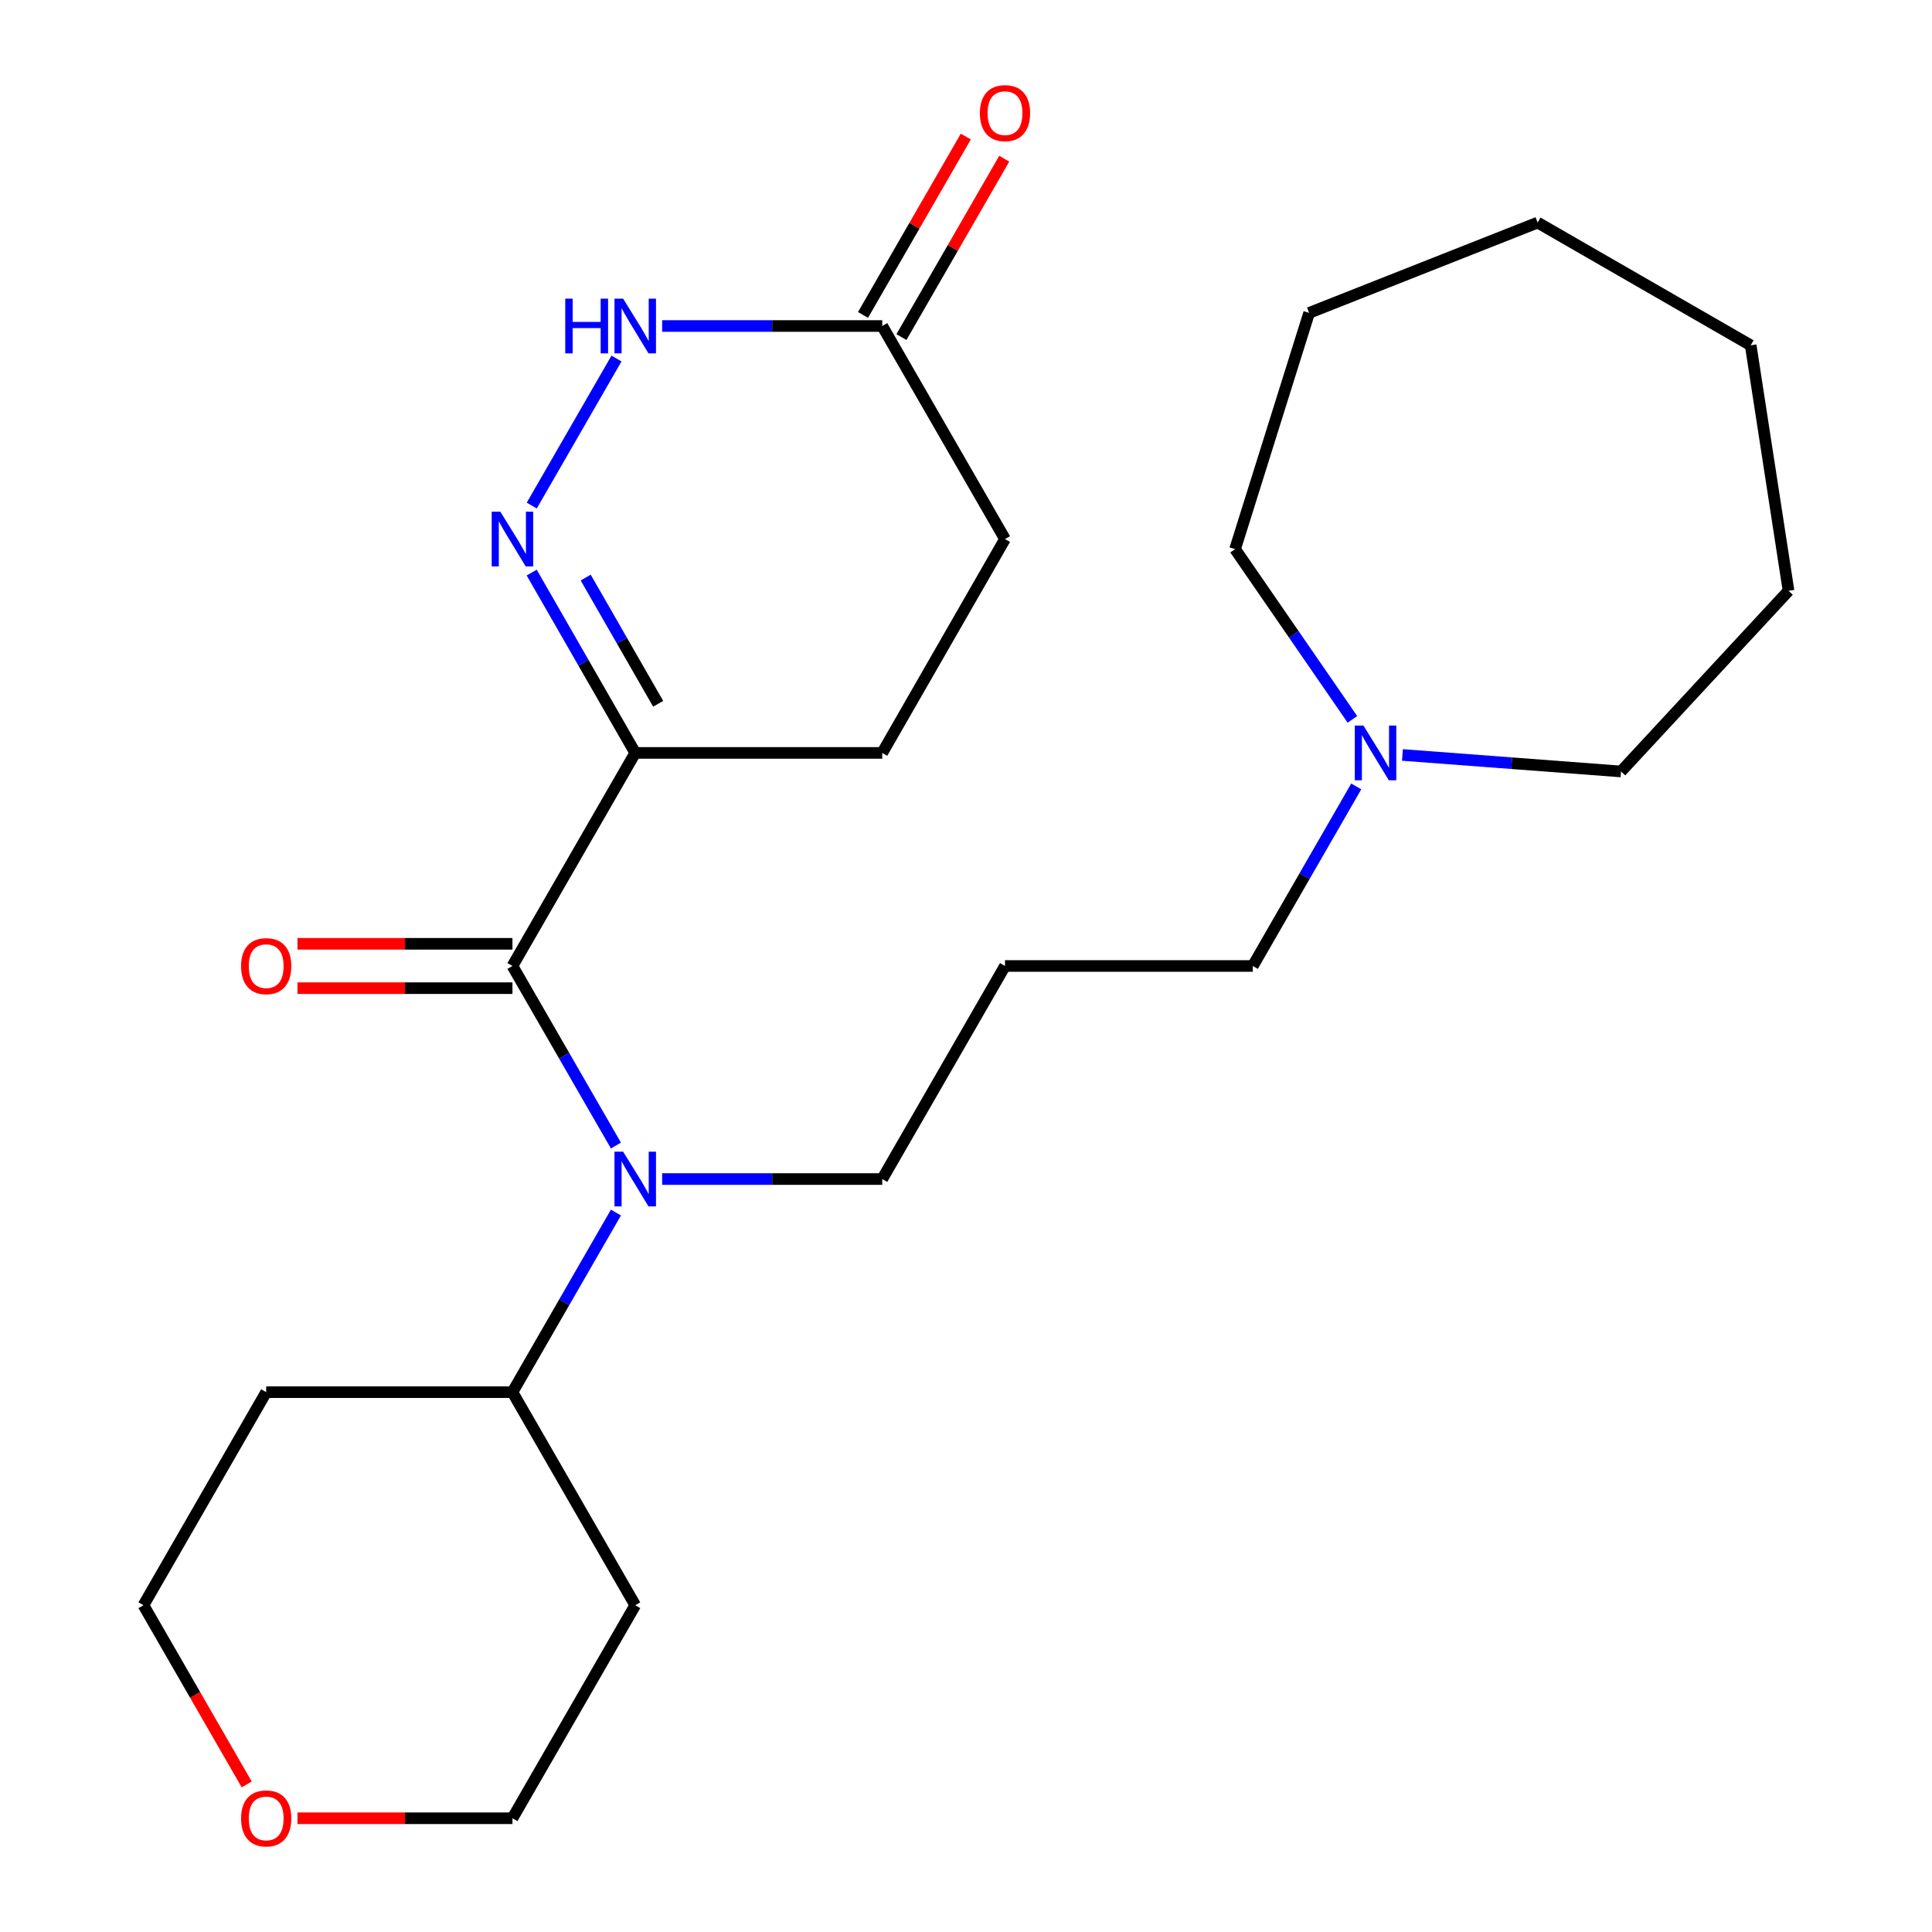 <?xml version='1.0' encoding='iso-8859-1'?>
<svg version='1.1' baseProfile='full'
              xmlns='http://www.w3.org/2000/svg'
                      xmlns:rdkit='http://www.rdkit.org/xml'
                      xmlns:xlink='http://www.w3.org/1999/xlink'
                  xml:space='preserve'
width='1000px' height='1000px' viewBox='0 0 1000 1000'>
<!-- END OF HEADER -->
<rect style='opacity:1.0;fill:#FFFFFF;stroke:none' width='1000' height='1000' x='0' y='0'> </rect>
<path class='bond-0' d='M 265.243,499.991 L 328.795,389.71' style='fill:none;fill-rule:evenodd;stroke:#000000;stroke-width:6px;stroke-linecap:butt;stroke-linejoin:miter;stroke-opacity:1' />
<path class='bond-2' d='M 265.243,499.991 L 292.022,546.461' style='fill:none;fill-rule:evenodd;stroke:#000000;stroke-width:6px;stroke-linecap:butt;stroke-linejoin:miter;stroke-opacity:1' />
<path class='bond-2' d='M 292.022,546.461 L 318.801,592.93' style='fill:none;fill-rule:evenodd;stroke:#0000FF;stroke-width:6px;stroke-linecap:butt;stroke-linejoin:miter;stroke-opacity:1' />
<path class='bond-6' d='M 265.243,488.513 L 209.607,488.513' style='fill:none;fill-rule:evenodd;stroke:#000000;stroke-width:6px;stroke-linecap:butt;stroke-linejoin:miter;stroke-opacity:1' />
<path class='bond-6' d='M 209.607,488.513 L 153.97,488.513' style='fill:none;fill-rule:evenodd;stroke:#FF0000;stroke-width:6px;stroke-linecap:butt;stroke-linejoin:miter;stroke-opacity:1' />
<path class='bond-6' d='M 265.243,511.47 L 209.607,511.47' style='fill:none;fill-rule:evenodd;stroke:#000000;stroke-width:6px;stroke-linecap:butt;stroke-linejoin:miter;stroke-opacity:1' />
<path class='bond-6' d='M 209.607,511.47 L 153.97,511.47' style='fill:none;fill-rule:evenodd;stroke:#FF0000;stroke-width:6px;stroke-linecap:butt;stroke-linejoin:miter;stroke-opacity:1' />
<path class='bond-1' d='M 328.795,389.71 L 302,343.041' style='fill:none;fill-rule:evenodd;stroke:#000000;stroke-width:6px;stroke-linecap:butt;stroke-linejoin:miter;stroke-opacity:1' />
<path class='bond-1' d='M 302,343.041 L 275.205,296.372' style='fill:none;fill-rule:evenodd;stroke:#0000FF;stroke-width:6px;stroke-linecap:butt;stroke-linejoin:miter;stroke-opacity:1' />
<path class='bond-1' d='M 340.665,364.279 L 321.909,331.611' style='fill:none;fill-rule:evenodd;stroke:#000000;stroke-width:6px;stroke-linecap:butt;stroke-linejoin:miter;stroke-opacity:1' />
<path class='bond-1' d='M 321.909,331.611 L 303.152,298.943' style='fill:none;fill-rule:evenodd;stroke:#0000FF;stroke-width:6px;stroke-linecap:butt;stroke-linejoin:miter;stroke-opacity:1' />
<path class='bond-8' d='M 328.795,389.71 L 456.638,389.71' style='fill:none;fill-rule:evenodd;stroke:#000000;stroke-width:6px;stroke-linecap:butt;stroke-linejoin:miter;stroke-opacity:1' />
<path class='bond-3' d='M 275.237,261.679 L 319.09,185.582' style='fill:none;fill-rule:evenodd;stroke:#0000FF;stroke-width:6px;stroke-linecap:butt;stroke-linejoin:miter;stroke-opacity:1' />
<path class='bond-7' d='M 318.803,627.615 L 292.023,674.097' style='fill:none;fill-rule:evenodd;stroke:#0000FF;stroke-width:6px;stroke-linecap:butt;stroke-linejoin:miter;stroke-opacity:1' />
<path class='bond-7' d='M 292.023,674.097 L 265.243,720.579' style='fill:none;fill-rule:evenodd;stroke:#000000;stroke-width:6px;stroke-linecap:butt;stroke-linejoin:miter;stroke-opacity:1' />
<path class='bond-13' d='M 342.731,610.272 L 399.684,610.272' style='fill:none;fill-rule:evenodd;stroke:#0000FF;stroke-width:6px;stroke-linecap:butt;stroke-linejoin:miter;stroke-opacity:1' />
<path class='bond-13' d='M 399.684,610.272 L 456.638,610.272' style='fill:none;fill-rule:evenodd;stroke:#000000;stroke-width:6px;stroke-linecap:butt;stroke-linejoin:miter;stroke-opacity:1' />
<path class='bond-26' d='M 342.731,168.741 L 399.684,168.741' style='fill:none;fill-rule:evenodd;stroke:#0000FF;stroke-width:6px;stroke-linecap:butt;stroke-linejoin:miter;stroke-opacity:1' />
<path class='bond-26' d='M 399.684,168.741 L 456.638,168.741' style='fill:none;fill-rule:evenodd;stroke:#000000;stroke-width:6px;stroke-linecap:butt;stroke-linejoin:miter;stroke-opacity:1' />
<path class='bond-4' d='M 456.638,168.741 L 520.189,279.021' style='fill:none;fill-rule:evenodd;stroke:#000000;stroke-width:6px;stroke-linecap:butt;stroke-linejoin:miter;stroke-opacity:1' />
<path class='bond-9' d='M 466.582,174.472 L 493.188,128.309' style='fill:none;fill-rule:evenodd;stroke:#000000;stroke-width:6px;stroke-linecap:butt;stroke-linejoin:miter;stroke-opacity:1' />
<path class='bond-9' d='M 493.188,128.309 L 519.793,82.146' style='fill:none;fill-rule:evenodd;stroke:#FF0000;stroke-width:6px;stroke-linecap:butt;stroke-linejoin:miter;stroke-opacity:1' />
<path class='bond-9' d='M 446.693,163.009 L 473.298,116.846' style='fill:none;fill-rule:evenodd;stroke:#000000;stroke-width:6px;stroke-linecap:butt;stroke-linejoin:miter;stroke-opacity:1' />
<path class='bond-9' d='M 473.298,116.846 L 499.904,70.683' style='fill:none;fill-rule:evenodd;stroke:#FF0000;stroke-width:6px;stroke-linecap:butt;stroke-linejoin:miter;stroke-opacity:1' />
<path class='bond-5' d='M 701.989,407.052 L 675.221,453.522' style='fill:none;fill-rule:evenodd;stroke:#0000FF;stroke-width:6px;stroke-linecap:butt;stroke-linejoin:miter;stroke-opacity:1' />
<path class='bond-5' d='M 675.221,453.522 L 648.453,499.991' style='fill:none;fill-rule:evenodd;stroke:#000000;stroke-width:6px;stroke-linecap:butt;stroke-linejoin:miter;stroke-opacity:1' />
<path class='bond-17' d='M 725.904,390.763 L 782.467,395.038' style='fill:none;fill-rule:evenodd;stroke:#0000FF;stroke-width:6px;stroke-linecap:butt;stroke-linejoin:miter;stroke-opacity:1' />
<path class='bond-17' d='M 782.467,395.038 L 839.03,399.314' style='fill:none;fill-rule:evenodd;stroke:#000000;stroke-width:6px;stroke-linecap:butt;stroke-linejoin:miter;stroke-opacity:1' />
<path class='bond-18' d='M 700.009,372.348 L 669.64,328.293' style='fill:none;fill-rule:evenodd;stroke:#0000FF;stroke-width:6px;stroke-linecap:butt;stroke-linejoin:miter;stroke-opacity:1' />
<path class='bond-18' d='M 669.64,328.293 L 639.27,284.238' style='fill:none;fill-rule:evenodd;stroke:#000000;stroke-width:6px;stroke-linecap:butt;stroke-linejoin:miter;stroke-opacity:1' />
<path class='bond-14' d='M 265.243,720.579 L 328.795,830.859' style='fill:none;fill-rule:evenodd;stroke:#000000;stroke-width:6px;stroke-linecap:butt;stroke-linejoin:miter;stroke-opacity:1' />
<path class='bond-15' d='M 265.243,720.579 L 137.783,720.579' style='fill:none;fill-rule:evenodd;stroke:#000000;stroke-width:6px;stroke-linecap:butt;stroke-linejoin:miter;stroke-opacity:1' />
<path class='bond-11' d='M 456.638,389.71 L 520.189,279.021' style='fill:none;fill-rule:evenodd;stroke:#000000;stroke-width:6px;stroke-linecap:butt;stroke-linejoin:miter;stroke-opacity:1' />
<path class='bond-10' d='M 127.701,923.626 L 100.979,877.243' style='fill:none;fill-rule:evenodd;stroke:#FF0000;stroke-width:6px;stroke-linecap:butt;stroke-linejoin:miter;stroke-opacity:1' />
<path class='bond-10' d='M 100.979,877.243 L 74.257,830.859' style='fill:none;fill-rule:evenodd;stroke:#000000;stroke-width:6px;stroke-linecap:butt;stroke-linejoin:miter;stroke-opacity:1' />
<path class='bond-25' d='M 153.97,941.128 L 209.607,941.128' style='fill:none;fill-rule:evenodd;stroke:#FF0000;stroke-width:6px;stroke-linecap:butt;stroke-linejoin:miter;stroke-opacity:1' />
<path class='bond-25' d='M 209.607,941.128 L 265.243,941.128' style='fill:none;fill-rule:evenodd;stroke:#000000;stroke-width:6px;stroke-linecap:butt;stroke-linejoin:miter;stroke-opacity:1' />
<path class='bond-12' d='M 520.189,499.991 L 456.638,610.272' style='fill:none;fill-rule:evenodd;stroke:#000000;stroke-width:6px;stroke-linecap:butt;stroke-linejoin:miter;stroke-opacity:1' />
<path class='bond-16' d='M 520.189,499.991 L 648.453,499.991' style='fill:none;fill-rule:evenodd;stroke:#000000;stroke-width:6px;stroke-linecap:butt;stroke-linejoin:miter;stroke-opacity:1' />
<path class='bond-20' d='M 328.795,830.859 L 265.243,941.128' style='fill:none;fill-rule:evenodd;stroke:#000000;stroke-width:6px;stroke-linecap:butt;stroke-linejoin:miter;stroke-opacity:1' />
<path class='bond-19' d='M 137.783,720.579 L 74.257,830.859' style='fill:none;fill-rule:evenodd;stroke:#000000;stroke-width:6px;stroke-linecap:butt;stroke-linejoin:miter;stroke-opacity:1' />
<path class='bond-22' d='M 839.03,399.314 L 925.743,305.804' style='fill:none;fill-rule:evenodd;stroke:#000000;stroke-width:6px;stroke-linecap:butt;stroke-linejoin:miter;stroke-opacity:1' />
<path class='bond-21' d='M 639.27,284.238 L 677.607,161.956' style='fill:none;fill-rule:evenodd;stroke:#000000;stroke-width:6px;stroke-linecap:butt;stroke-linejoin:miter;stroke-opacity:1' />
<path class='bond-24' d='M 677.607,161.956 L 795.885,115.213' style='fill:none;fill-rule:evenodd;stroke:#000000;stroke-width:6px;stroke-linecap:butt;stroke-linejoin:miter;stroke-opacity:1' />
<path class='bond-23' d='M 925.743,305.804 L 906.153,178.727' style='fill:none;fill-rule:evenodd;stroke:#000000;stroke-width:6px;stroke-linecap:butt;stroke-linejoin:miter;stroke-opacity:1' />
<path class='bond-27' d='M 906.153,178.727 L 795.885,115.213' style='fill:none;fill-rule:evenodd;stroke:#000000;stroke-width:6px;stroke-linecap:butt;stroke-linejoin:miter;stroke-opacity:1' />
<path  class='atom-2' d='M 258.983 264.861
L 268.263 279.861
Q 269.183 281.341, 270.663 284.021
Q 272.143 286.701, 272.223 286.861
L 272.223 264.861
L 275.983 264.861
L 275.983 293.181
L 272.103 293.181
L 262.143 276.781
Q 260.983 274.861, 259.743 272.661
Q 258.543 270.461, 258.183 269.781
L 258.183 293.181
L 254.503 293.181
L 254.503 264.861
L 258.983 264.861
' fill='#0000FF'/>
<path  class='atom-3' d='M 322.535 596.112
L 331.815 611.112
Q 332.735 612.592, 334.215 615.272
Q 335.695 617.952, 335.775 618.112
L 335.775 596.112
L 339.535 596.112
L 339.535 624.432
L 335.655 624.432
L 325.695 608.032
Q 324.535 606.112, 323.295 603.912
Q 322.095 601.712, 321.735 601.032
L 321.735 624.432
L 318.055 624.432
L 318.055 596.112
L 322.535 596.112
' fill='#0000FF'/>
<path  class='atom-4' d='M 292.575 154.581
L 296.415 154.581
L 296.415 166.621
L 310.895 166.621
L 310.895 154.581
L 314.735 154.581
L 314.735 182.901
L 310.895 182.901
L 310.895 169.821
L 296.415 169.821
L 296.415 182.901
L 292.575 182.901
L 292.575 154.581
' fill='#0000FF'/>
<path  class='atom-4' d='M 322.535 154.581
L 331.815 169.581
Q 332.735 171.061, 334.215 173.741
Q 335.695 176.421, 335.775 176.581
L 335.775 154.581
L 339.535 154.581
L 339.535 182.901
L 335.655 182.901
L 325.695 166.501
Q 324.535 164.581, 323.295 162.381
Q 322.095 160.181, 321.735 159.501
L 321.735 182.901
L 318.055 182.901
L 318.055 154.581
L 322.535 154.581
' fill='#0000FF'/>
<path  class='atom-6' d='M 705.719 375.55
L 714.999 390.55
Q 715.919 392.03, 717.399 394.71
Q 718.879 397.39, 718.959 397.55
L 718.959 375.55
L 722.719 375.55
L 722.719 403.87
L 718.839 403.87
L 708.879 387.47
Q 707.719 385.55, 706.479 383.35
Q 705.279 381.15, 704.919 380.47
L 704.919 403.87
L 701.239 403.87
L 701.239 375.55
L 705.719 375.55
' fill='#0000FF'/>
<path  class='atom-7' d='M 124.783 500.071
Q 124.783 493.271, 128.143 489.471
Q 131.503 485.671, 137.783 485.671
Q 144.063 485.671, 147.423 489.471
Q 150.783 493.271, 150.783 500.071
Q 150.783 506.951, 147.383 510.871
Q 143.983 514.751, 137.783 514.751
Q 131.543 514.751, 128.143 510.871
Q 124.783 506.991, 124.783 500.071
M 137.783 511.551
Q 142.103 511.551, 144.423 508.671
Q 146.783 505.751, 146.783 500.071
Q 146.783 494.511, 144.423 491.711
Q 142.103 488.871, 137.783 488.871
Q 133.463 488.871, 131.103 491.671
Q 128.783 494.471, 128.783 500.071
Q 128.783 505.791, 131.103 508.671
Q 133.463 511.551, 137.783 511.551
' fill='#FF0000'/>
<path  class='atom-10' d='M 507.189 58.552
Q 507.189 51.752, 510.549 47.952
Q 513.909 44.152, 520.189 44.152
Q 526.469 44.152, 529.829 47.952
Q 533.189 51.752, 533.189 58.552
Q 533.189 65.432, 529.789 69.352
Q 526.389 73.232, 520.189 73.232
Q 513.949 73.232, 510.549 69.352
Q 507.189 65.472, 507.189 58.552
M 520.189 70.032
Q 524.509 70.032, 526.829 67.152
Q 529.189 64.232, 529.189 58.552
Q 529.189 52.992, 526.829 50.192
Q 524.509 47.352, 520.189 47.352
Q 515.869 47.352, 513.509 50.152
Q 511.189 52.952, 511.189 58.552
Q 511.189 64.272, 513.509 67.152
Q 515.869 70.032, 520.189 70.032
' fill='#FF0000'/>
<path  class='atom-11' d='M 124.783 941.208
Q 124.783 934.408, 128.143 930.608
Q 131.503 926.808, 137.783 926.808
Q 144.063 926.808, 147.423 930.608
Q 150.783 934.408, 150.783 941.208
Q 150.783 948.088, 147.383 952.008
Q 143.983 955.888, 137.783 955.888
Q 131.543 955.888, 128.143 952.008
Q 124.783 948.128, 124.783 941.208
M 137.783 952.688
Q 142.103 952.688, 144.423 949.808
Q 146.783 946.888, 146.783 941.208
Q 146.783 935.648, 144.423 932.848
Q 142.103 930.008, 137.783 930.008
Q 133.463 930.008, 131.103 932.808
Q 128.783 935.608, 128.783 941.208
Q 128.783 946.928, 131.103 949.808
Q 133.463 952.688, 137.783 952.688
' fill='#FF0000'/>
</svg>
